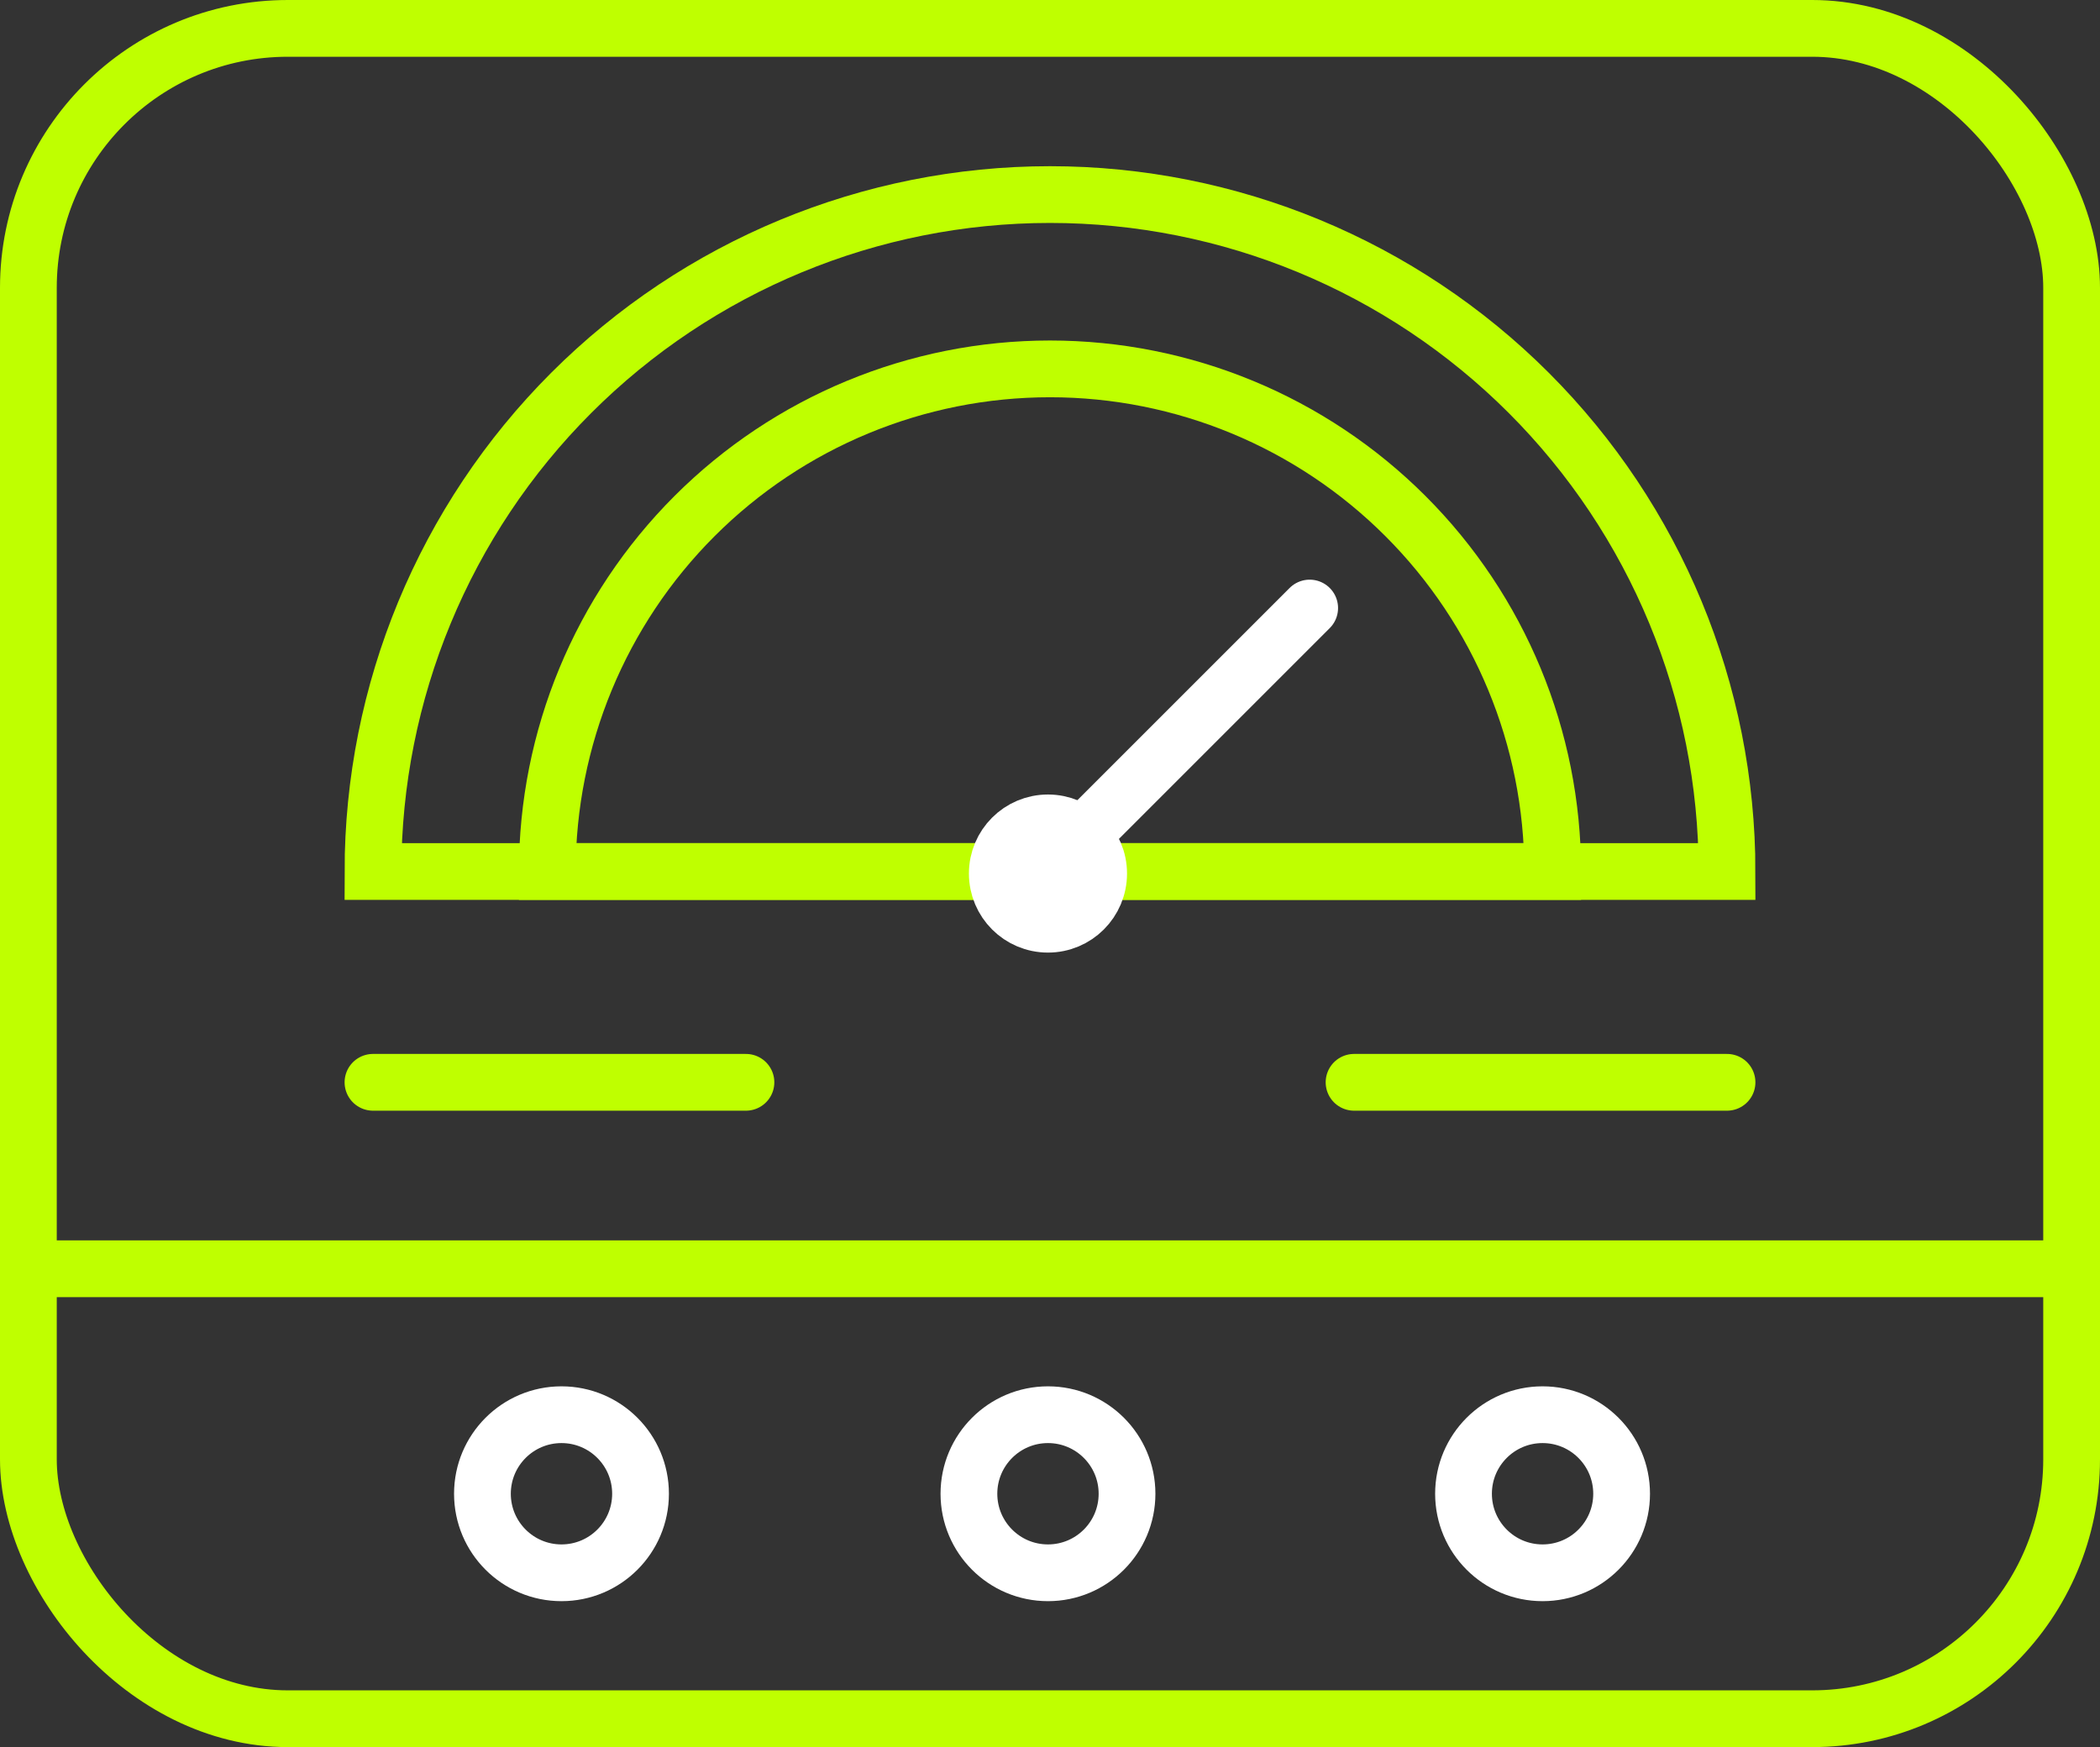 <?xml version="1.0" encoding="UTF-8"?> <svg xmlns="http://www.w3.org/2000/svg" width="518" height="431" viewBox="0 0 518 431" fill="none"><rect x="0" y="0" width="518" height="431" fill="#333333" stroke="none"/><path d="M92 267H184" stroke="#BFFF00" stroke-width="14" stroke-linecap="round"></path><path d="M7 313H511" stroke="#BFFF00" stroke-width="14" stroke-linecap="round"></path><path d="M334 267H426" stroke="#BFFF00" stroke-width="14" stroke-linecap="round"></path><circle cx="138.5" cy="368.5" r="19.5" stroke="white" stroke-width="14"></circle><circle cx="380.5" cy="368.5" r="19.5" stroke="white" stroke-width="14"></circle><circle cx="258.5" cy="368.5" r="19.5" stroke="white" stroke-width="14"></circle><rect x="7" y="7" width="504" height="417" rx="64" stroke="#BFFF00" stroke-width="14" stroke-linejoin="round"></rect><path d="M426 215C426 170.709 408.405 128.232 377.087 96.913C345.768 65.595 303.291 48 259 48C214.709 48 172.232 65.595 140.913 96.913C109.595 128.232 92 170.709 92 215L259 215H426Z" stroke="#BFFF00" stroke-width="14"></path><path d="M383 215C383 182.113 369.936 150.573 346.681 127.319C323.427 104.064 291.887 91 259 91C226.113 91 194.573 104.064 171.319 127.319C148.064 150.573 135 182.113 135 215L259 215H383Z" stroke="#BFFF00" stroke-width="14"></path><path d="M258 215.054L323.054 150" stroke="white" stroke-width="14" stroke-linecap="round"></path><circle cx="258.5" cy="215.5" r="12.5" stroke="white" stroke-width="14"></circle></svg> 